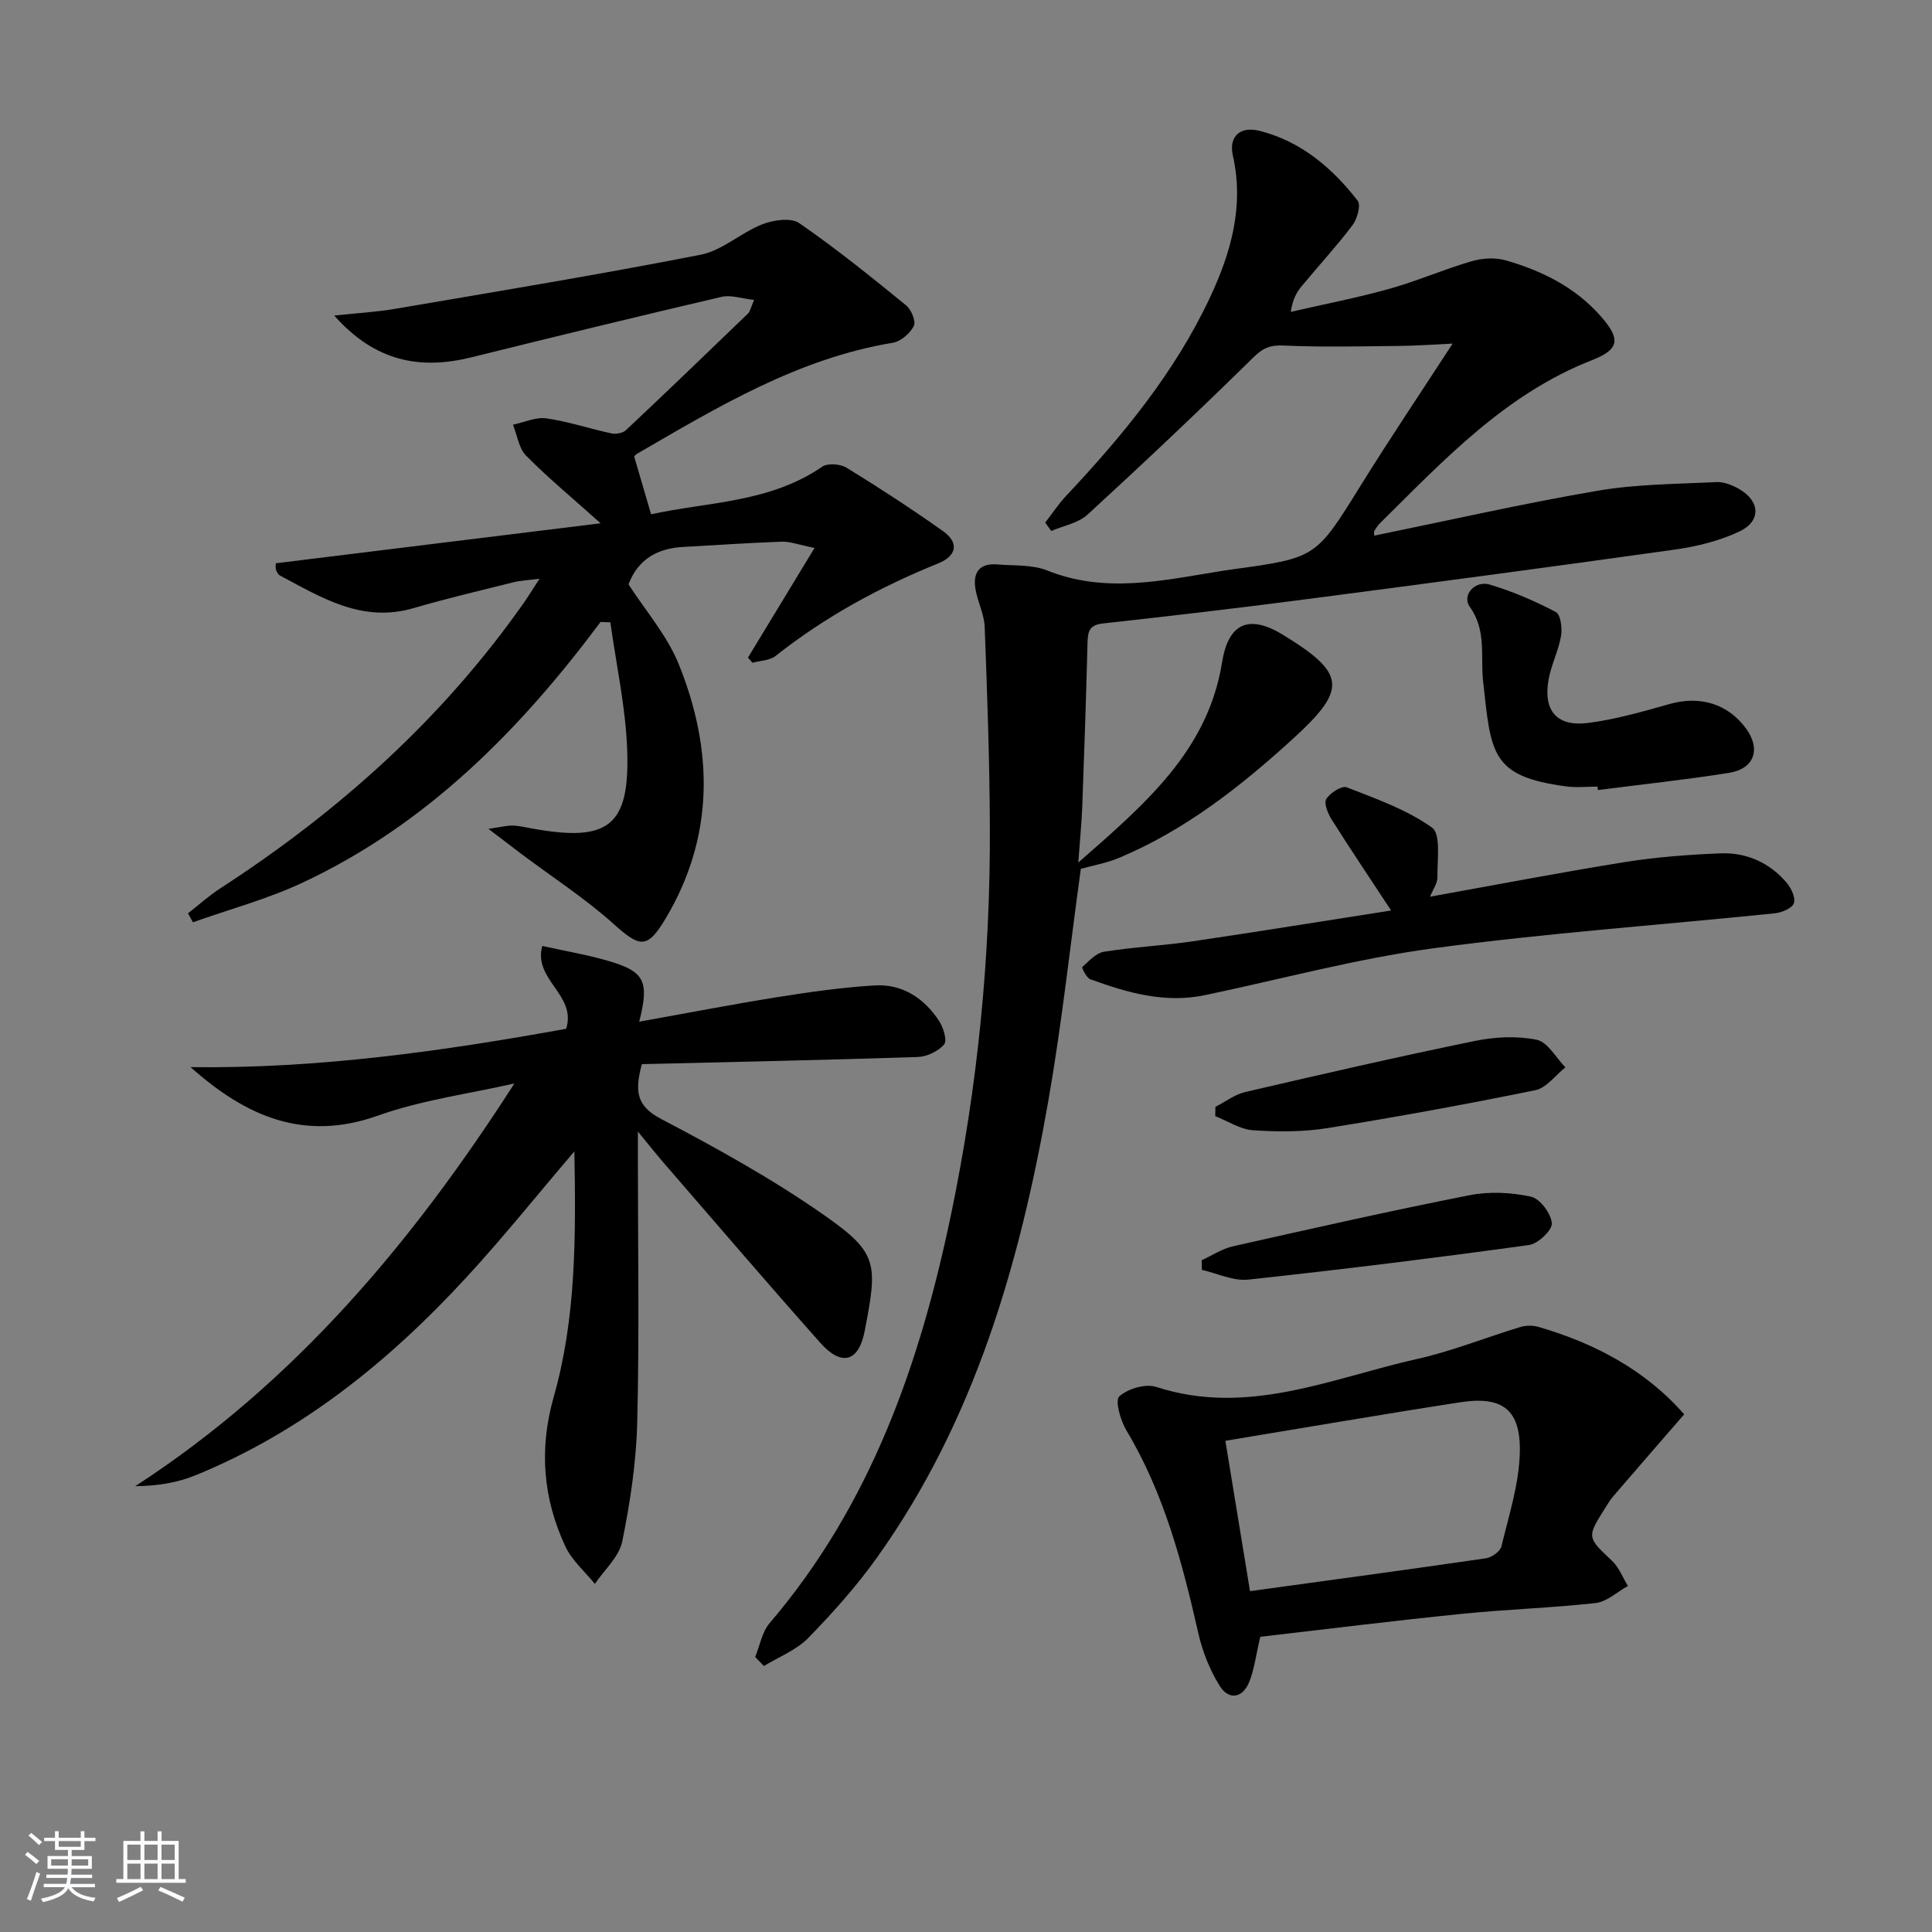 <svg enable-background="new 0 0 400 400" viewBox="0 0 400 400" xmlns="http://www.w3.org/2000/svg"><rect x="0" y="0" width="400" height="400" fill="#808080" stroke="none"/><path d="m5.17 384 .55-.58c.85.61 1.65 1.24 2.4 1.87l-.59.64c-.83-.73-1.62-1.38-2.36-1.93m1.22 9.53-.82-.34c.71-1.76 1.37-3.64 1.98-5.63.24.13.5.25.76.36-.6 1.67-1.24 3.54-1.92 5.61m-.5-13.5.57-.54c.56.44 1.31 1.06 2.26 1.87l-.65.64c-.67-.66-1.4-1.32-2.18-1.97m3.25.46h2.24v-1.36h.77v1.36h4.57v-1.36h.76v1.36h2.28v.69h-2.28v1.84h-2.64v1.26h4.18v2.64h-4.21c0 .45-.02.86-.05 1.21h4.32v.69h-4.38c-.04.34-.1.75-.19 1.22h5.15v.69h-4.82c.87 1.19 2.51 1.92 4.93 2.19-.17.31-.3.57-.37.76-2.77-.49-4.52-1.41-5.26-2.76-.56 1.26-2.3 2.23-5.24 2.9-.12-.24-.26-.48-.43-.72 2.73-.55 4.38-1.34 4.96-2.38h-4.38v-.69h4.65c.1-.38.17-.79.21-1.22h-4.32v-.69h4.4c.03-.34.05-.75.05-1.21h-4.2v-2.64h4.23v-1.26h-2.69v-1.84h-2.24zm1.46 4.46v1.29h3.45c.01-.4.02-.57.01-.53v-.32-.45h-3.46zm1.55-2.59h4.57v-1.19h-4.57zm6.11 2.59h-3.42v.77c-.01.19-.01.37-.02.53h3.44z" fill="#fafbfc"/><path d="m32.63 379.16h.82v1.98h3.54v7.89h1.46v.78h-14.37v-.78h1.46v-7.89h3.54v-1.98h.82v1.98h2.73zm-3.49 11.48.5.73c-1.61.82-3.28 1.63-5 2.42-.13-.27-.28-.55-.44-.82 1.75-.73 3.4-1.5 4.94-2.33m-2.78-5.55h2.73v-3.18h-2.73zm0 3.95h2.73v-3.2h-2.73zm3.54-3.95h2.73v-3.18h-2.73zm0 3.95h2.73v-3.2h-2.73zm7.89 4.68c-1.84-.92-3.51-1.7-5.02-2.32l.45-.73c1.89.8 3.57 1.55 5.04 2.23zm-1.62-11.81h-2.73v3.18h2.73zm-2.73 7.13h2.73v-3.2h-2.73z" fill="#fafbfc"/><g fill="#000001"><path d="m156.35 343.06c.97-2.36 1.42-5.17 3-7.02 20.96-24.53 31.15-53.8 37.58-84.72 5.5-26.46 8.14-53.23 8.01-80.24-.06-13.76-.55-27.53-1.07-41.28-.1-2.58-1.41-5.08-1.88-7.67-.64-3.44.64-5.59 4.49-5.27 3.47.29 7.22.01 10.33 1.25 11.84 4.75 23.55 2.15 35.33.23.98-.16 1.97-.32 2.96-.45 17.45-2.38 17.35-2.44 26.59-17.33 6.03-9.71 12.41-19.19 19.06-29.42-3.88.18-7.44.45-11 .48-7.97.08-15.96.29-23.91-.08-2.8-.13-4.3.45-6.32 2.44-11.26 11.06-22.73 21.9-34.36 32.57-1.92 1.76-4.98 2.29-7.51 3.38-.42-.58-.83-1.15-1.25-1.73 1.44-1.86 2.74-3.85 4.35-5.56 11.66-12.41 22.45-25.46 29.75-41.02 4.38-9.34 7.11-18.94 4.75-29.42-.89-3.94 1.5-6.12 5.49-5.12 8.62 2.17 15.05 7.66 20.35 14.47.71.91-.09 3.78-1.07 5.08-3.31 4.37-7.04 8.42-10.54 12.64-1.03 1.24-1.84 2.67-2.24 5.3 6.82-1.57 13.71-2.9 20.44-4.78 5.73-1.6 11.23-4.02 16.95-5.69 2.22-.65 4.91-.83 7.1-.2 7.44 2.13 14.29 5.5 19.56 11.43 4.27 4.8 4.12 6.96-1.67 9.23-17.97 7.03-30.71 20.72-43.95 33.81-.46.45-.79 1.04-1.15 1.59-.08.12-.01.33-.01.94 15.45-3.16 30.76-6.64 46.22-9.29 8.08-1.39 16.41-1.39 24.64-1.8 1.55-.08 3.3.63 4.69 1.43 4.36 2.51 4.61 6.63.1 8.78-4.11 1.95-8.76 3.11-13.3 3.75-25.66 3.61-51.34 7.02-77.03 10.37-13.83 1.8-27.69 3.42-41.55 4.95-2.78.31-3.06 1.72-3.12 3.98-.29 11.31-.67 22.62-1.09 33.93-.13 3.42-.48 6.83-.82 11.58 13.77-12.08 26.82-23.1 29.77-41.47 1.3-8.07 5.53-10.01 12.62-5.67 13.08 8 13.3 11.26 2.07 21.5-10.88 9.92-22.33 18.93-36.02 24.67-2.55 1.07-5.34 1.55-7.92 2.28-2.21 16.02-3.95 32.2-6.75 48.19-5.91 33.63-15.26 66.12-35.45 94.4-4.23 5.93-9.15 11.44-14.25 16.66-2.46 2.51-6.07 3.9-9.16 5.79-.62-.63-1.21-1.25-1.81-1.87z"/><path d="m124.34 128.77c-16.73 22.42-36.03 41.96-61.71 53.98-7.25 3.4-15.11 5.5-22.69 8.2-.34-.62-.67-1.24-1.01-1.86 2.22-1.73 4.32-3.64 6.67-5.16 24.54-15.91 45.99-35.1 62.87-59.15.93-1.33 1.78-2.73 3.23-4.96-2.37.31-3.92.36-5.39.73-6.92 1.73-13.86 3.36-20.7 5.36-10.58 3.1-19.01-2.15-27.64-6.75-.39-.21-.68-.75-.83-1.2-.14-.44-.03-.96-.03-1.34 22.29-2.74 44.54-5.48 67.24-8.28-5.67-5.08-10.77-9.31-15.42-13.99-1.52-1.53-1.85-4.25-2.72-6.42 2.32-.48 4.73-1.63 6.93-1.31 4.54.65 8.96 2.15 13.46 3.11.93.2 2.35-.05 3-.67 8.49-7.98 16.88-16.06 25.27-24.15.43-.41.54-1.16 1.26-2.81-2.57-.28-4.8-1.09-6.74-.64-17.28 4.04-34.53 8.24-51.75 12.51-10.65 2.64-19.99.92-28.44-8.64 4.79-.51 8.78-.73 12.68-1.4 21.08-3.6 42.2-7.08 63.18-11.19 4.48-.88 8.35-4.57 12.76-6.3 2.3-.9 5.93-1.43 7.66-.24 7.65 5.27 14.89 11.14 22.11 17.01 1.07.87 2.09 3.31 1.61 4.27-.77 1.53-2.68 3.2-4.32 3.48-19.64 3.24-36.28 13.3-53.07 23.04-.27.16-.45.48-.5.54 1.13 3.87 2.23 7.61 3.49 11.94 11.67-2.58 24.52-2.35 35.44-9.86 1.14-.78 3.77-.57 5.06.23 6.77 4.16 13.45 8.51 19.94 13.11 3.32 2.35 2.9 5.1-.96 6.67-12.1 4.9-23.43 11.04-33.69 19.17-1.21.96-3.18.97-4.8 1.42-.31-.36-.62-.71-.93-1.07 4.42-7.28 8.84-14.57 13.78-22.7-3.33-.67-5.07-1.36-6.79-1.3-6.81.24-13.61.72-20.41 1.09-5.39.29-9.4 2.62-11.31 7.75 3.47 5.39 7.98 10.54 10.4 16.53 7.18 17.79 7.41 35.65-2.72 52.65-3.83 6.43-5.36 5.97-10.81 1.09-5.91-5.3-12.66-9.66-19.04-14.45-1.93-1.45-3.84-2.92-6.83-5.2 2.59-.38 3.79-.7 4.98-.68 1.31.02 2.63.34 3.93.58 15.94 2.92 20.39-.41 19.81-16.33-.32-8.81-2.27-17.56-3.48-26.33-.69-.03-1.36-.06-2.03-.08z"/><path d="m118.92 238.38c-7.84 9.18-14.87 17.98-22.5 26.24-15.94 17.28-33.98 31.86-55.99 40.84-3.74 1.52-7.82 2.19-12.43 2.24 32.95-21.37 57.37-50.47 78.5-83.38-9.43 2.15-19.18 3.42-28.23 6.65-15.35 5.47-27.39.16-38.81-10.03 26.42.35 52.35-3.34 77.76-7.94 2.21-7.07-6.88-10.11-4.95-17.15 4.87 1.08 9.27 1.82 13.53 3.05 7.67 2.22 8.68 4.18 6.54 12.63 9.73-1.74 19.1-3.56 28.52-5.07 6.7-1.07 13.46-2.03 20.23-2.44 5.73-.34 10.24 2.63 13.34 7.36.89 1.36 1.71 4.07 1.04 4.86-1.22 1.42-3.56 2.54-5.47 2.6-19.05.63-38.11 1.02-57.11 1.48-1.52 5.65-1.11 8.67 3.97 11.34 11.61 6.09 23.17 12.49 33.88 20 11.06 7.75 10.99 9.93 8.28 23.93-1.25 6.43-4.81 7.34-9.18 2.43-10.95-12.31-21.65-24.83-32.44-37.28-1.48-1.71-2.88-3.49-5.33-6.46v6.23c0 17.99.31 35.99-.14 53.97-.2 8.25-1.45 16.56-3.1 24.66-.65 3.18-3.71 5.88-5.67 8.79-2.07-2.57-4.76-4.86-6.11-7.76-4.63-9.95-5.48-20.14-2.4-30.99 4.63-16.29 4.59-33.15 4.27-50.8z"/><path d="m260.93 338.88c-.94 3.98-1.26 6.84-2.31 9.4-1.37 3.35-4.24 3.73-6.07.8-2.06-3.28-3.58-7.11-4.44-10.9-3.32-14.61-7.09-29-14.9-42.03-1.23-2.05-2.4-6.19-1.48-7.04 1.76-1.6 5.43-2.68 7.66-1.96 18.94 6.16 36.28-1.82 54.01-5.79 7.25-1.62 14.23-4.46 21.38-6.62 1.16-.35 2.61-.35 3.78-.01 11.7 3.41 22.13 8.95 30.13 18.09-4.96 5.72-9.8 11.29-14.61 16.88-.65.75-1.18 1.61-1.71 2.46-3.89 6.18-3.8 6.09 1.41 11.02 1.44 1.36 2.19 3.44 3.26 5.18-2.22 1.22-4.35 3.27-6.67 3.53-9.24 1.03-18.56 1.3-27.8 2.25-14 1.41-27.97 3.16-41.64 4.74zm-7.23-40.58c1.78 10.86 3.42 20.88 5.1 31.13 16.75-2.3 32.8-4.47 48.83-6.8 1.21-.18 2.97-1.41 3.22-2.46 1.54-6.39 3.63-12.84 3.81-19.32.25-9.01-3.57-11.88-12.35-10.52-15.84 2.44-31.64 5.17-48.61 7.97z"/><path d="m288.02 188.51c-4.43-6.73-8.47-12.74-12.33-18.86-.77-1.23-1.63-3.35-1.09-4.23.77-1.26 3.2-2.81 4.21-2.42 6.08 2.37 12.44 4.61 17.67 8.34 1.88 1.35 1.07 6.71 1.13 10.25.02 1.3-.97 2.63-1.54 4.06 13.64-2.45 26.94-5.02 40.31-7.16 6.53-1.05 13.18-1.54 19.8-1.81 5.37-.22 10.12 1.88 13.67 6.01.97 1.13 1.95 3.14 1.56 4.3-.34 1.04-2.5 1.95-3.94 2.1-23.61 2.42-47.33 4.09-70.83 7.26-15.88 2.15-31.47 6.4-47.2 9.69-8.29 1.73-16.06-.51-23.71-3.3-.8-.29-1.79-2.4-1.66-2.52 1.37-1.23 2.84-2.91 4.49-3.17 6.05-.97 12.22-1.26 18.29-2.15 13.57-2 27.11-4.2 41.17-6.39z"/><path d="m330.75 162.86c-2.16 0-4.35.24-6.47-.04-15.67-2.08-15.57-6.81-17.22-21.8-.57-5.18.75-10.5-2.75-15.37-1.71-2.38 1.02-5.54 4.13-4.62 4.72 1.4 9.31 3.4 13.68 5.68.99.52 1.35 3.34 1.08 4.94-.53 3.07-2.03 5.97-2.58 9.03-1.16 6.45 1.69 9.83 8.18 9 5.71-.73 11.33-2.36 16.9-3.93 6.25-1.76 12.03-.07 15.8 5.09 3.12 4.27 1.73 8.34-3.56 9.18-9 1.42-18.08 2.39-27.12 3.55-.03-.23-.05-.47-.07-.71z"/><path d="m251.63 229.17c2.07-1.06 4.02-2.58 6.22-3.09 15.8-3.67 31.61-7.3 47.49-10.56 4.15-.85 8.71-1.08 12.81-.25 2.28.46 3.99 3.72 5.95 5.71-2.06 1.63-3.92 4.26-6.22 4.73-14.28 2.92-28.64 5.54-43.03 7.85-5.04.81-10.29.79-15.4.45-2.67-.18-5.23-1.9-7.84-2.92 0-.63.01-1.27.02-1.92z"/><path d="m248.79 260.92c2.15-.98 4.21-2.37 6.46-2.88 16.3-3.67 32.6-7.35 48.98-10.58 4.1-.81 8.64-.59 12.73.29 1.86.4 4.16 3.48 4.33 5.5.12 1.43-2.86 4.27-4.73 4.52-19.34 2.66-38.73 5.07-58.14 7.16-3.08.33-6.38-1.29-9.58-2.01-.02-.68-.03-1.34-.05-2z"/></g></svg>